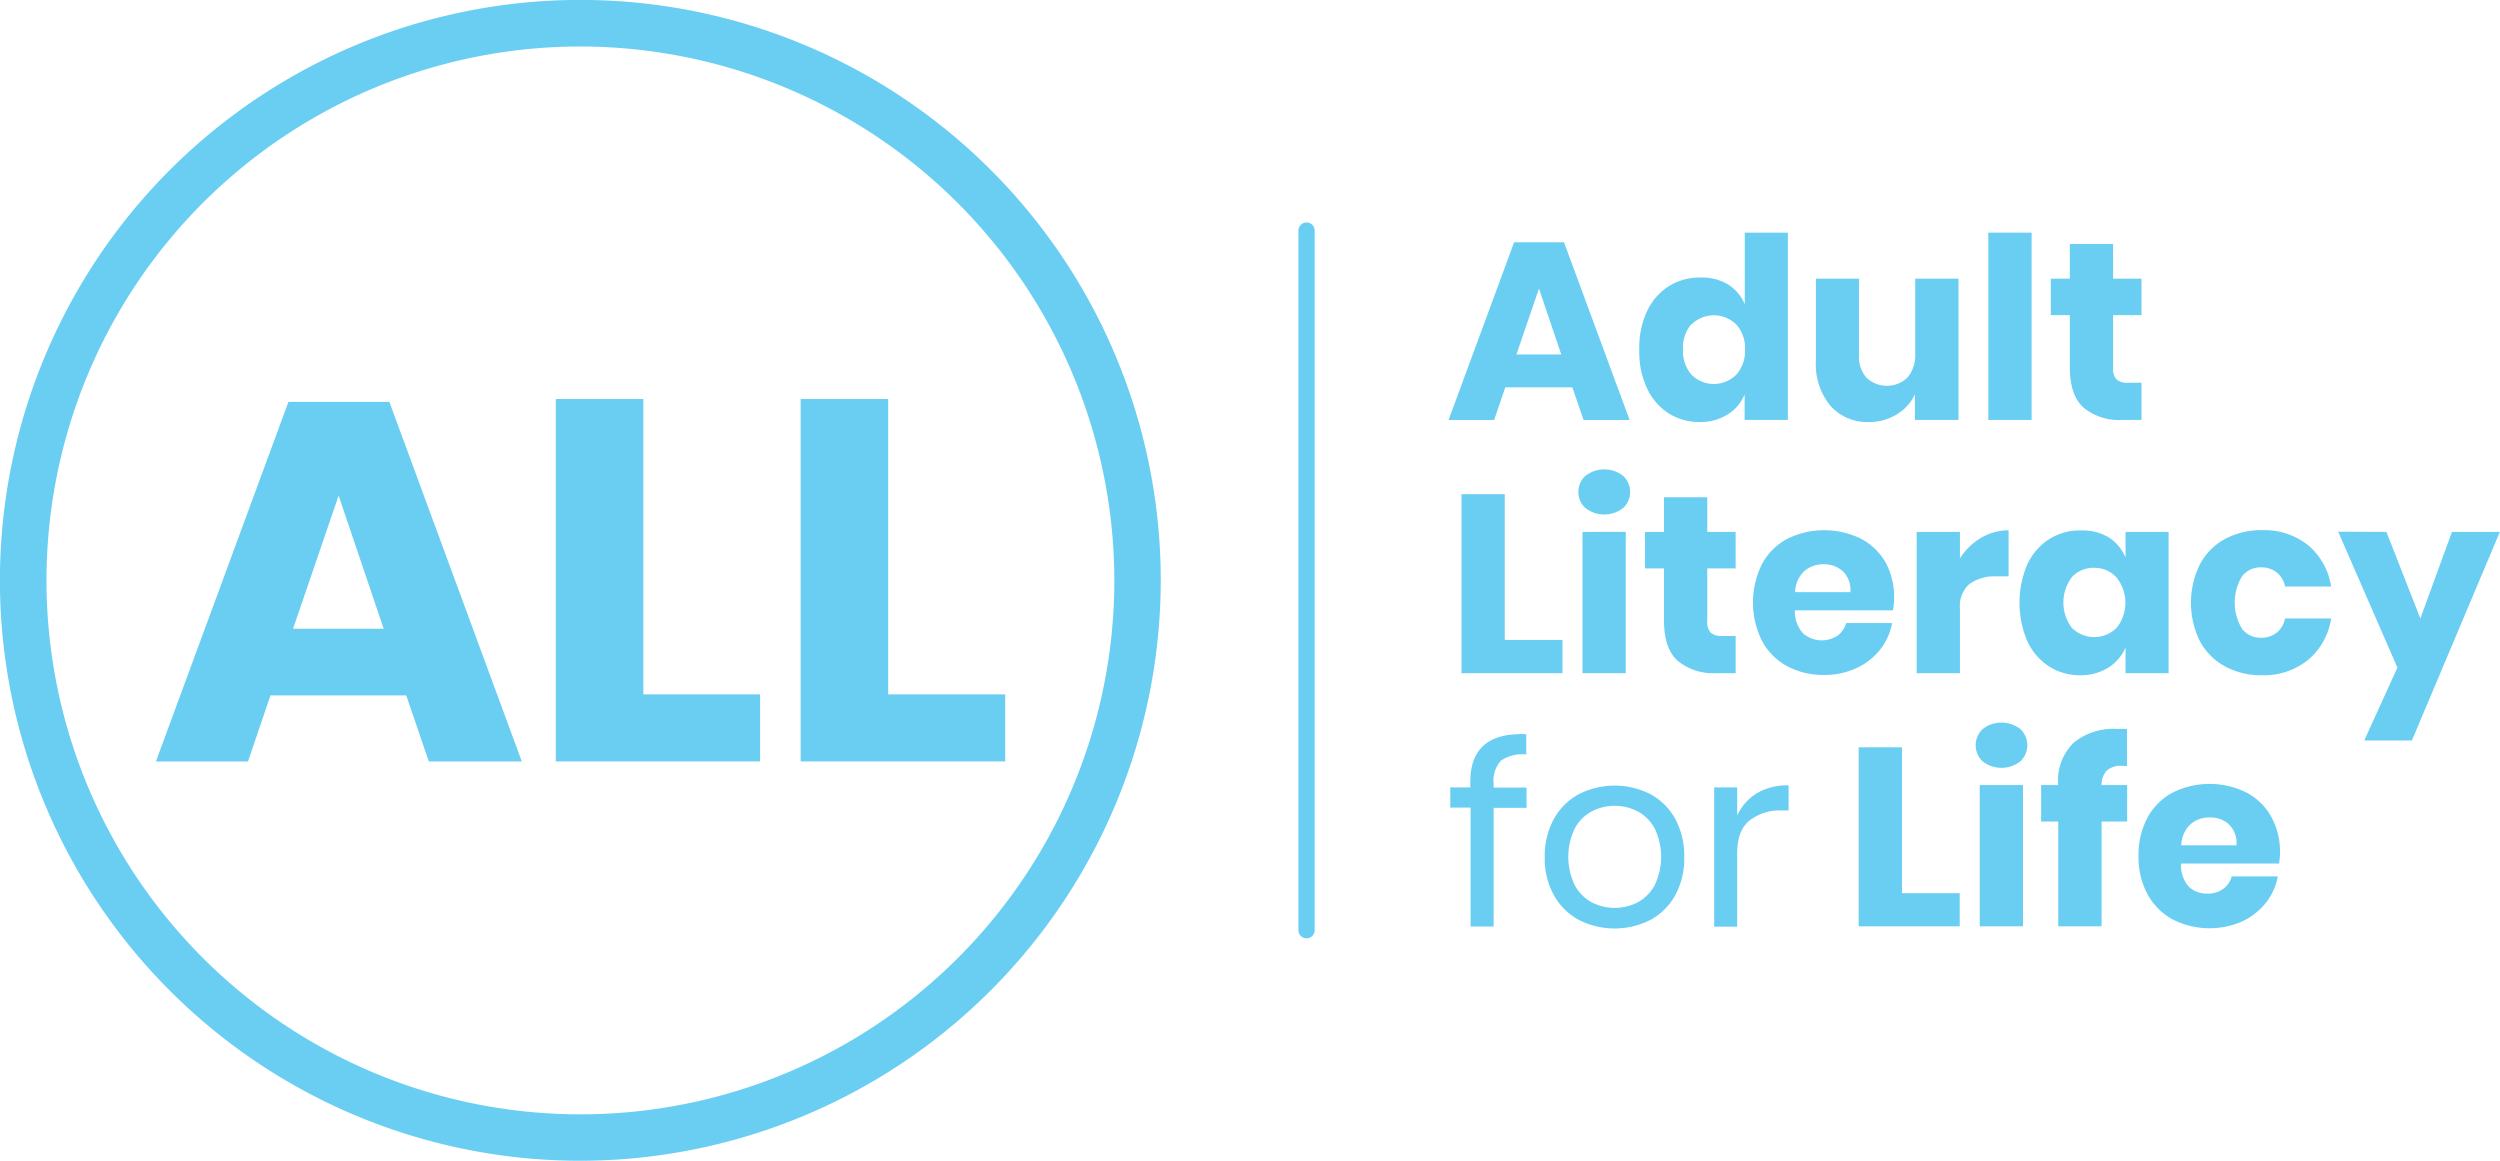 <svg xmlns="http://www.w3.org/2000/svg" viewBox="0 0 325.8 151.27"><defs><style>.cls-1{fill:#6acef3;}</style></defs><g id="Layer_2" data-name="Layer 2"><g id="Layer_1-2" data-name="Layer 1"><path class="cls-1" d="M52.94,90.62H35.25l-2.93,8.61h-12L37.59,52.37H50.74L68,99.23H55.88ZM50,81.94,44.13,64.59,38.19,81.94Z"/><path class="cls-1" d="M83.84,90.49H99.06v8.74H72.43V52H83.84Z"/><path class="cls-1" d="M115.75,90.49H131v8.74H104.34V52h11.41Z"/><path class="cls-1" d="M75.64,151.27a75.64,75.64,0,1,1,75.63-75.64A75.72,75.72,0,0,1,75.64,151.27Zm0-145.21a69.58,69.58,0,1,0,69.58,69.57A69.66,69.66,0,0,0,75.64,6.06Z"/><path class="cls-1" d="M204.91,50.48h-8.74l-1.45,4.25h-5.94l8.54-23.16h6.5l8.55,23.16h-6Zm-1.45-4.29-2.9-8.58-2.94,8.58Z"/><path class="cls-1" d="M225.17,37.05a5.57,5.57,0,0,1,2.21,2.61V30.32H233V54.73h-5.64V51.4A5.57,5.57,0,0,1,225.17,54a6.64,6.64,0,0,1-3.63,1,7.54,7.54,0,0,1-4.08-1.13,7.77,7.77,0,0,1-2.83-3.29,11.27,11.27,0,0,1-1-5,11.24,11.24,0,0,1,1-5,7.77,7.77,0,0,1,2.83-3.27,7.46,7.46,0,0,1,4.08-1.14A6.64,6.64,0,0,1,225.17,37.05Zm-4.74,5.18a4.68,4.68,0,0,0-1.1,3.3,4.68,4.68,0,0,0,1.1,3.3,4.13,4.13,0,0,0,5.84,0,4.58,4.58,0,0,0,1.14-3.26,4.56,4.56,0,0,0-1.14-3.28,4.15,4.15,0,0,0-5.84,0Z"/><path class="cls-1" d="M255.23,36.32V54.73h-5.68V51.4A6,6,0,0,1,247.19,54a6.82,6.82,0,0,1-3.64,1,6.38,6.38,0,0,1-5-2.11A8.48,8.48,0,0,1,236.65,47V36.32h5.61v10a4.1,4.1,0,0,0,1,2.92,3.87,3.87,0,0,0,5.33-.05,4.46,4.46,0,0,0,1-3.1V36.32Z"/><path class="cls-1" d="M264.76,30.32V54.73h-5.64V30.32Z"/><path class="cls-1" d="M279.08,49.88v4.85h-2.54a7.28,7.28,0,0,1-5-1.6c-1.2-1.06-1.8-2.83-1.8-5.29V41.07h-2.48V36.32h2.48V31.8h5.64v4.52h3.7v4.75h-3.7v6.87a2,2,0,0,0,.45,1.51,2.08,2.08,0,0,0,1.5.43Z"/><path class="cls-1" d="M196.1,83.4h7.52v4.33H190.46V64.4h5.64Z"/><path class="cls-1" d="M206.63,62a4,4,0,0,1,4.88,0,2.77,2.77,0,0,1,.92,2.13,2.73,2.73,0,0,1-.92,2.09,4,4,0,0,1-4.88,0,2.71,2.71,0,0,1-.93-2.09A2.75,2.75,0,0,1,206.63,62Zm5.24,7.31V87.73h-5.64V69.32Z"/><path class="cls-1" d="M226.19,82.88v4.85h-2.54a7.33,7.33,0,0,1-5-1.6q-1.8-1.6-1.8-5.3V74.07h-2.47V69.32h2.47V64.8h5.64v4.52h3.7v4.75h-3.7v6.86a2.06,2.06,0,0,0,.45,1.52,2.17,2.17,0,0,0,1.5.43Z"/><path class="cls-1" d="M246.68,79.54H233.91a4.27,4.27,0,0,0,1.06,3,3.74,3.74,0,0,0,4.52.28,3,3,0,0,0,1.09-1.62h6A7.89,7.89,0,0,1,245,84.68a8.33,8.33,0,0,1-3.1,2.4,9.7,9.7,0,0,1-4.19.88,9.9,9.9,0,0,1-4.8-1.14,8.09,8.09,0,0,1-3.28-3.28,11.29,11.29,0,0,1,0-10.05,8,8,0,0,1,3.29-3.27,10.87,10.87,0,0,1,9.63,0,7.94,7.94,0,0,1,3.22,3.15A9.47,9.47,0,0,1,246.84,78,7.62,7.62,0,0,1,246.68,79.54Zm-6.52-5.09a3.56,3.56,0,0,0-2.49-.91,3.71,3.71,0,0,0-2.57.92,3.9,3.9,0,0,0-1.16,2.71h7.2A3.39,3.39,0,0,0,240.16,74.45Z"/><path class="cls-1" d="M258.14,70.11a7,7,0,0,1,3.62-1v6h-1.62a5.61,5.61,0,0,0-3.48,1,3.84,3.84,0,0,0-1.24,3.24v8.38h-5.64V69.32h5.64v3.46A8.07,8.07,0,0,1,258.14,70.11Z"/><path class="cls-1" d="M274.76,70A5.75,5.75,0,0,1,277,72.65V69.32h5.61V87.73H277V84.39A5.75,5.75,0,0,1,274.76,87a6.69,6.69,0,0,1-3.63,1,7.46,7.46,0,0,1-4.08-1.14,7.83,7.83,0,0,1-2.84-3.28,12.77,12.77,0,0,1,0-10.05,7.86,7.86,0,0,1,2.84-3.27,7.46,7.46,0,0,1,4.08-1.13A6.68,6.68,0,0,1,274.76,70ZM270,75.22a5.5,5.5,0,0,0,0,6.6,4.14,4.14,0,0,0,5.84,0,5.27,5.27,0,0,0,0-6.55A3.85,3.85,0,0,0,272.94,74,3.81,3.81,0,0,0,270,75.22Z"/><path class="cls-1" d="M300.79,71.05a8.7,8.7,0,0,1,3,5.39h-6a3.11,3.11,0,0,0-1.09-1.84,3.22,3.22,0,0,0-2.08-.66,3,3,0,0,0-2.44,1.17,6.61,6.61,0,0,0,0,6.83,3,3,0,0,0,2.44,1.17,3.22,3.22,0,0,0,2.08-.66,3.13,3.13,0,0,0,1.09-1.85h6a8.7,8.7,0,0,1-3,5.4,9.2,9.2,0,0,1-6,2,9.84,9.84,0,0,1-4.8-1.14,8.18,8.18,0,0,1-3.29-3.28,11.33,11.33,0,0,1,0-10.05A8,8,0,0,1,290,70.22a10,10,0,0,1,4.82-1.13A9.15,9.15,0,0,1,300.79,71.05Z"/><path class="cls-1" d="M311,69.32l4.42,11.28,4.12-11.28h6.24L314.32,96.5h-6.21L312.43,87l-7.72-17.71Z"/><path class="cls-1" d="M195.59,99.14a3.9,3.9,0,0,0-.94,3v.5h4.29v2.64h-4.29v15.47h-3V105.25H189v-2.64h2.61v-.73q0-6.5,7.29-6.2v2.64A4.93,4.93,0,0,0,195.59,99.14Z"/><path class="cls-1" d="M215.09,103.5a8,8,0,0,1,3.23,3.23,10.06,10.06,0,0,1,1.17,5,9.93,9.93,0,0,1-1.17,4.93,8.07,8.07,0,0,1-3.23,3.22,10.3,10.3,0,0,1-9.34,0,8.18,8.18,0,0,1-3.25-3.22,9.83,9.83,0,0,1-1.19-4.93,10,10,0,0,1,1.19-5,8.14,8.14,0,0,1,3.25-3.23,10.3,10.3,0,0,1,9.34,0Zm-7.66,2.24a5.52,5.52,0,0,0-2.21,2.23,8.55,8.55,0,0,0,0,7.39,5.52,5.52,0,0,0,2.21,2.23,6.57,6.57,0,0,0,6,0,5.52,5.52,0,0,0,2.21-2.23,8.55,8.55,0,0,0,0-7.39,5.52,5.52,0,0,0-2.21-2.23,6.57,6.57,0,0,0-6,0Z"/><path class="cls-1" d="M229,103.35a7.77,7.77,0,0,1,4.09-1v3.27h-.92a6.41,6.41,0,0,0-4.16,1.3c-1.08.87-1.62,2.3-1.62,4.31v9.53h-3V102.61h3v3.66A6.67,6.67,0,0,1,229,103.35Z"/><path class="cls-1" d="M247.87,116.4h7.52v4.32H242.22V97.39h5.65Z"/><path class="cls-1" d="M258.39,95a4,4,0,0,1,4.89,0,2.89,2.89,0,0,1,0,4.23,4,4,0,0,1-4.89,0,2.89,2.89,0,0,1,0-4.23Zm5.25,7.31v18.41H258V102.31Z"/><path class="cls-1" d="M276.57,99.8a2.84,2.84,0,0,0-2,.6,2.69,2.69,0,0,0-.69,1.91h3.33v4.75h-3.33v13.66h-5.65V107.06H266v-4.75h2.21v-.2a6.88,6.88,0,0,1,2-5.29A8.15,8.15,0,0,1,276,95a11.89,11.89,0,0,1,1.19,0v4.85Z"/><path class="cls-1" d="M297,112.54H284.23a4.21,4.21,0,0,0,1,3,3.38,3.38,0,0,0,2.44.91,3.32,3.32,0,0,0,2.08-.63,2.91,2.91,0,0,0,1.09-1.61h6a7.79,7.79,0,0,1-1.58,3.48,8.63,8.63,0,0,1-3.1,2.41,10.61,10.61,0,0,1-9-.27,8.18,8.18,0,0,1-3.29-3.28,10.19,10.19,0,0,1-1.18-5,10.31,10.31,0,0,1,1.17-5,8,8,0,0,1,3.28-3.26,10.82,10.82,0,0,1,9.63,0,7.94,7.94,0,0,1,3.22,3.15,9.37,9.37,0,0,1,1.14,4.67A7.85,7.85,0,0,1,297,112.54Zm-6.51-5.1a3.6,3.6,0,0,0-2.49-.91,3.68,3.68,0,0,0-2.58.93,3.87,3.87,0,0,0-1.15,2.7h7.19A3.4,3.4,0,0,0,290.48,107.44Z"/><path class="cls-1" d="M170.27,122.28a1.06,1.06,0,0,1-1.06-1.06V30.05a1.06,1.06,0,0,1,2.12,0v91.17A1.05,1.05,0,0,1,170.27,122.28Z"/></g></g></svg>